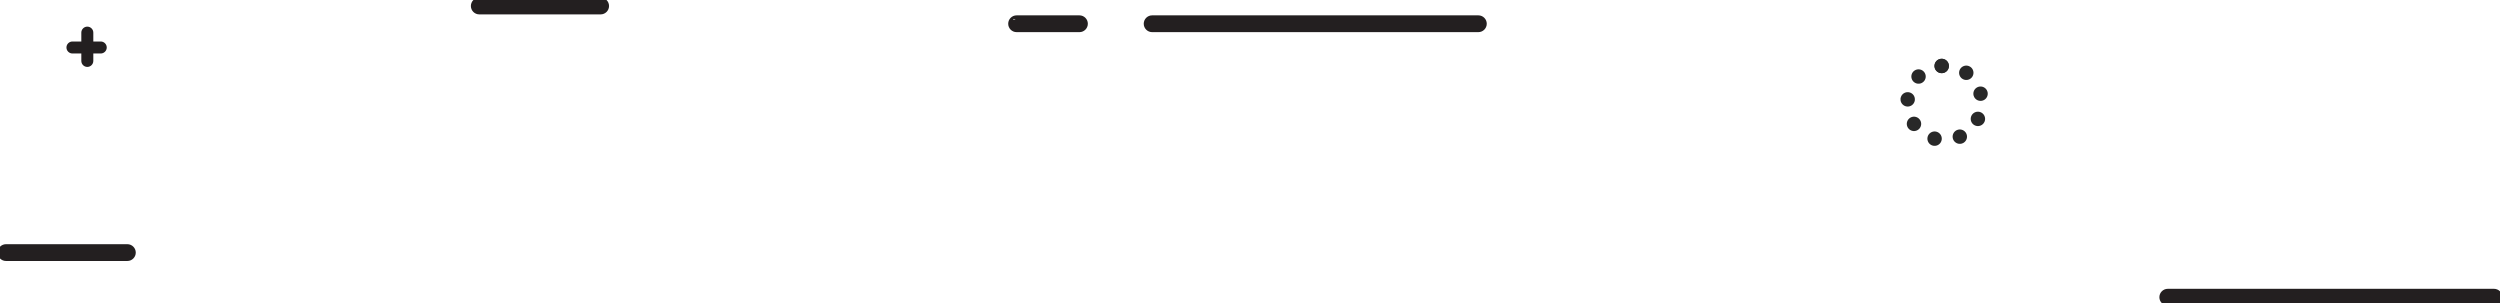<?xml version="1.0" encoding="utf-8"?>
<!-- Generator: Adobe Illustrator 25.2.2, SVG Export Plug-In . SVG Version: 6.00 Build 0)  -->
<svg version="1.1" id="Layer_1" xmlns="http://www.w3.org/2000/svg" xmlns:xlink="http://www.w3.org/1999/xlink" x="0px" y="0px"
	 viewBox="0 0 1042.2 126.4" style="enable-background:new 0 0 1042.2 126.4;" xml:space="preserve">
<style type="text/css">
	.st0{fill:#231F20;}
	.st1{fill:none;stroke:#231F20;stroke-width:3;}
	.st2{fill:none;stroke:#231F20;}
	.st3{fill:none;stroke:#282828;stroke-width:6;stroke-linecap:round;stroke-linejoin:round;}
	.st4{fill:none;stroke:#282828;stroke-width:6;stroke-linecap:round;stroke-linejoin:round;stroke-dasharray:0,10.777;}
</style>
<path class="st0" d="M199.8,0.5c-1.1,0-2,0.9-2,2s0.9,2,2,2h50.6c1.1,0,2-0.9,2-2s-0.9-2-2-2H199.8z"/>
<path class="st1" d="M199.8,0.5c-1.1,0-2,0.9-2,2s0.9,2,2,2h50.6c1.1,0,2-0.9,2-2s-0.9-2-2-2H199.8z"/>
<path class="st0" d="M2.5,103.3c-1.1,0-2,0.9-2,2c0,1.1,0.9,2,2,2h50.6c1.1,0,2-0.9,2-2c0-1.1-0.9-2-2-2H2.5z"/>
<path class="st1" d="M2.5,103.3c-1.1,0-2,0.9-2,2c0,1.1,0.9,2,2,2h50.6c1.1,0,2-0.9,2-2c0-1.1-0.9-2-2-2H2.5z"/>
<path class="st0" d="M423.8,7.9c-1.1,0-2,0.9-2,2s0.9,2,2,2H450c1.1,0,2-0.9,2-2s-0.9-2-2-2C450,7.9,423.8,7.9,423.8,7.9z"/>
<path class="st1" d="M423.8,7.9c-1.1,0-2,0.9-2,2s0.9,2,2,2H450c1.1,0,2-0.9,2-2s-0.9-2-2-2C450,7.9,423.8,7.9,423.8,7.9z"/>
<path class="st0" d="M30.2,17.8c-1.1,0-2,0.9-2,2s0.9,2,2,2H42c1.1,0,2-0.9,2-2s-0.9-2-2-2H30.2z"/>
<path class="st2" d="M30.2,17.8c-1.1,0-2,0.9-2,2s0.9,2,2,2H42c1.1,0,2-0.9,2-2s-0.9-2-2-2H30.2z"/>
<path class="st0" d="M38.4,13.6c0-1.1-0.9-2-2-2s-2,0.9-2,2v11.8c0,1.1,0.9,2,2,2s2-0.9,2-2V13.6z"/>
<path class="st2" d="M38.4,13.6c0-1.1-0.9-2-2-2s-2,0.9-2,2v11.8c0,1.1,0.9,2,2,2s2-0.9,2-2V13.6z"/>
<path class="st0" d="M480.3,7.9c-1.1,0-2,0.9-2,2s0.9,2,2,2h136c1.1,0,2-0.9,2-2s-0.9-2-2-2C616.3,7.9,480.3,7.9,480.3,7.9z"/>
<path class="st1" d="M480.3,7.9c-1.1,0-2,0.9-2,2s0.9,2,2,2h136c1.1,0,2-0.9,2-2s-0.9-2-2-2C616.3,7.9,480.3,7.9,480.3,7.9z"/>
<path class="st0" d="M903.7,121.9c-1.1,0-2,0.9-2,2c0,1.1,0.9,2,2,2h136c1.1,0,2-0.9,2-2c0-1.1-0.9-2-2-2H903.7z"/>
<path class="st1" d="M903.7,121.9c-1.1,0-2,0.9-2,2c0,1.1,0.9,2,2,2h136c1.1,0,2-0.9,2-2c0-1.1-0.9-2-2-2H903.7z"/>
<g>
	<g>
		<line class="st3" x1="809.4" y1="27.5" x2="809.4" y2="27.5"/>
		<path class="st4" d="M799.8,31.9c-2.6,2.5-4.1,5.6-4.5,9.2c-0.8,7,3,13,8.8,15.8c5.8,2.8,12.9,1.6,17.5-3.2
			c2.9-3,4.5-6.6,4.5-10.7c0-3.6-1-6.9-3.3-9.7c-2.2-2.7-4.9-4.5-7.9-5.3"/>
		<line class="st3" x1="809.5" y1="27.5" x2="809.5" y2="27.5"/>
	</g>
</g>
</svg>
